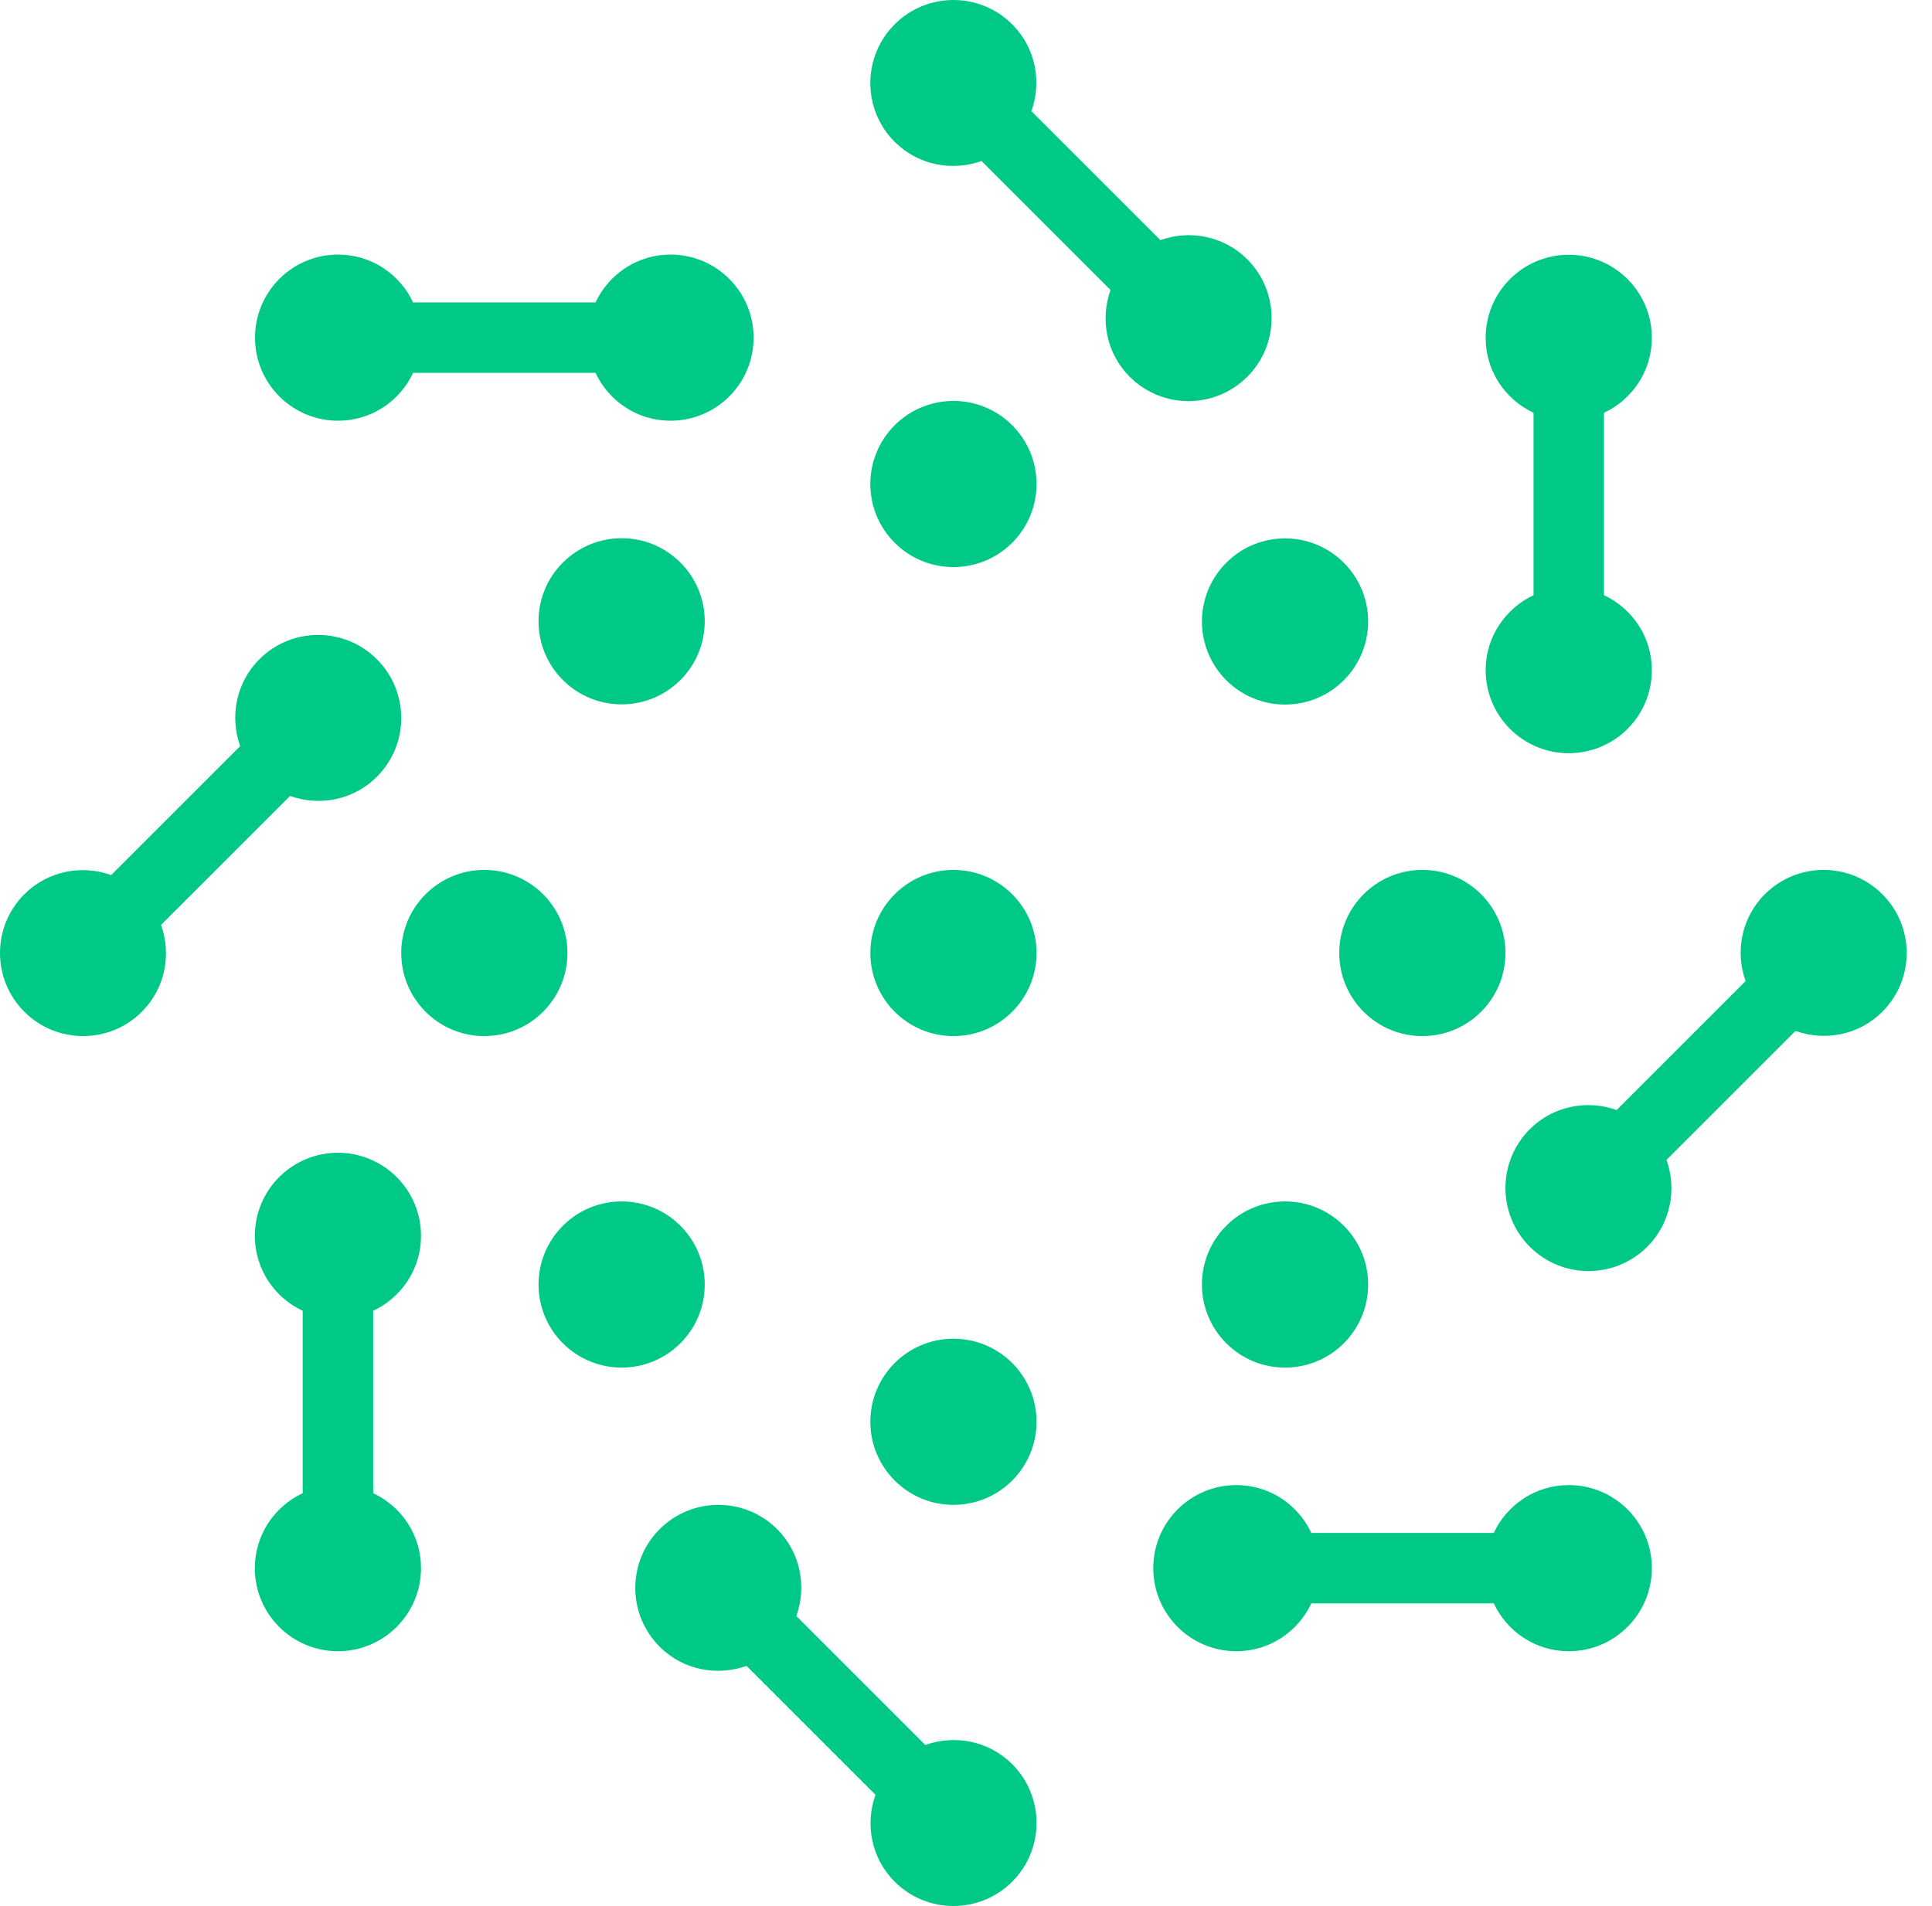 <svg width="75" height="74" viewBox="0 0 75 74" fill="none" xmlns="http://www.w3.org/2000/svg">
<path d="M37.013 33.779C35.231 33.779 33.787 35.223 33.787 37.005C33.787 38.787 35.231 40.231 37.013 40.231C38.794 40.231 40.238 38.787 40.238 37.005C40.238 35.223 38.794 33.779 37.013 33.779Z" fill="#00C887"/>
<path d="M37.013 51.982C35.231 51.982 33.787 53.426 33.787 55.208C33.787 56.99 35.231 58.434 37.013 58.434C38.794 58.434 40.238 56.99 40.238 55.208C40.238 53.426 38.794 51.982 37.013 51.982Z" fill="#00C887"/>
<path d="M35.922 67.758L30.914 62.75C31.321 61.613 31.083 60.292 30.169 59.378C28.91 58.119 26.866 58.119 25.607 59.378C24.347 60.638 24.347 62.681 25.607 63.941C26.521 64.855 27.842 65.093 28.979 64.686L33.986 69.693C33.579 70.83 33.817 72.151 34.731 73.065C35.991 74.325 38.034 74.325 39.294 73.065C40.553 71.805 40.553 69.762 39.294 68.503C38.38 67.589 37.059 67.351 35.922 67.758Z" fill="#00C887"/>
<path d="M26.413 47.596C25.154 46.337 23.111 46.337 21.851 47.596C20.591 48.856 20.591 50.899 21.851 52.159C23.111 53.418 25.154 53.418 26.413 52.159C27.673 50.899 27.673 48.856 26.413 47.596Z" fill="#00C887"/>
<path d="M16.344 47.988C16.344 46.206 14.9 44.762 13.118 44.762C11.336 44.762 9.893 46.206 9.893 47.988C9.893 49.278 10.653 50.384 11.751 50.899V57.98C10.653 58.495 9.893 59.601 9.893 60.891C9.893 62.673 11.336 64.117 13.118 64.117C14.9 64.117 16.344 62.673 16.344 60.891C16.344 59.601 15.584 58.495 14.486 57.98V50.899C15.584 50.384 16.344 49.278 16.344 47.988Z" fill="#00C887"/>
<path d="M22.028 37.005C22.028 35.223 20.584 33.779 18.802 33.779C17.02 33.779 15.576 35.223 15.576 37.005C15.576 38.787 17.02 40.231 18.802 40.231C20.584 40.231 22.028 38.787 22.028 37.005Z" fill="#00C887"/>
<path d="M11.26 30.907C12.396 31.314 13.717 31.076 14.631 30.162C15.891 28.902 15.891 26.859 14.631 25.599C13.372 24.34 11.329 24.34 10.069 25.599C9.155 26.513 8.917 27.834 9.324 28.971L4.316 33.979C3.18 33.572 1.859 33.81 0.945 34.724C-0.315 35.983 -0.315 38.026 0.945 39.286C2.204 40.546 4.247 40.546 5.507 39.286C6.421 38.372 6.659 37.051 6.252 35.914L11.26 30.907Z" fill="#00C887"/>
<path d="M34.731 16.513C33.472 17.773 33.472 19.816 34.731 21.075C35.991 22.335 38.034 22.335 39.294 21.075C40.553 19.816 40.553 17.773 39.294 16.513C38.034 15.254 35.991 15.254 34.731 16.513Z" fill="#00C887"/>
<path d="M21.851 21.843C20.591 23.103 20.591 25.146 21.851 26.406C23.111 27.665 25.154 27.665 26.413 26.406C27.673 25.146 27.673 23.103 26.413 21.843C25.154 20.584 23.118 20.584 21.851 21.843Z" fill="#00C887"/>
<path d="M13.126 16.337C14.416 16.337 15.522 15.576 16.037 14.478H23.118C23.633 15.576 24.739 16.337 26.029 16.337C27.811 16.337 29.255 14.893 29.255 13.111C29.255 11.329 27.811 9.885 26.029 9.885C24.739 9.885 23.633 10.645 23.118 11.744H16.037C15.522 10.645 14.416 9.885 13.126 9.885C11.344 9.885 9.9 11.329 9.9 13.111C9.9 14.893 11.344 16.337 13.126 16.337Z" fill="#00C887"/>
<path d="M48.418 14.631C49.678 13.372 49.678 11.329 48.418 10.069C47.504 9.155 46.183 8.917 45.046 9.324L40.039 4.316C40.446 3.18 40.208 1.859 39.294 0.945C38.034 -0.315 35.991 -0.315 34.731 0.945C33.472 2.204 33.472 4.247 34.731 5.507C35.645 6.421 36.966 6.659 38.103 6.252L43.111 11.26C42.704 12.396 42.942 13.717 43.856 14.631C45.115 15.891 47.158 15.891 48.418 14.631Z" fill="#00C887"/>
<path d="M47.604 26.413C48.864 27.673 50.907 27.673 52.166 26.413C53.426 25.154 53.426 23.111 52.166 21.851C50.907 20.591 48.864 20.591 47.604 21.851C46.344 23.111 46.344 25.154 47.604 26.413Z" fill="#00C887"/>
<path d="M57.673 26.022C57.673 27.804 59.117 29.247 60.899 29.247C62.681 29.247 64.125 27.804 64.125 26.022C64.125 24.731 63.364 23.625 62.266 23.111V16.029C63.364 15.515 64.125 14.409 64.125 13.118C64.125 11.336 62.681 9.893 60.899 9.893C59.117 9.893 57.673 11.336 57.673 13.118C57.673 14.409 58.434 15.515 59.532 16.029V23.111C58.441 23.625 57.673 24.731 57.673 26.022Z" fill="#00C887"/>
<path d="M51.99 37.005C51.99 38.787 53.434 40.231 55.216 40.231C56.998 40.231 58.441 38.787 58.441 37.005C58.441 35.223 56.998 33.779 55.216 33.779C53.434 33.779 51.99 35.223 51.99 37.005Z" fill="#00C887"/>
<path d="M73.073 34.724C71.813 33.464 69.77 33.464 68.51 34.724C67.596 35.638 67.358 36.959 67.765 38.096L62.758 43.103C61.621 42.696 60.3 42.934 59.386 43.848C58.126 45.108 58.126 47.151 59.386 48.41C60.645 49.67 62.688 49.67 63.948 48.41C64.862 47.496 65.1 46.175 64.693 45.039L69.701 40.031C70.838 40.438 72.159 40.2 73.073 39.286C74.332 38.026 74.332 35.983 73.073 34.724Z" fill="#00C887"/>
<path d="M47.604 47.596C46.344 48.856 46.344 50.899 47.604 52.159C48.864 53.418 50.907 53.418 52.166 52.159C53.426 50.899 53.426 48.856 52.166 47.596C50.907 46.337 48.864 46.337 47.604 47.596Z" fill="#00C887"/>
<path d="M60.899 57.666C59.609 57.666 58.503 58.426 57.988 59.524H50.907C50.392 58.426 49.286 57.666 47.996 57.666C46.214 57.666 44.77 59.109 44.77 60.891C44.77 62.673 46.214 64.117 47.996 64.117C49.286 64.117 50.392 63.357 50.907 62.258H57.988C58.503 63.357 59.609 64.117 60.899 64.117C62.681 64.117 64.125 62.673 64.125 60.891C64.125 59.109 62.681 57.666 60.899 57.666Z" fill="#00C887"/>
</svg>
